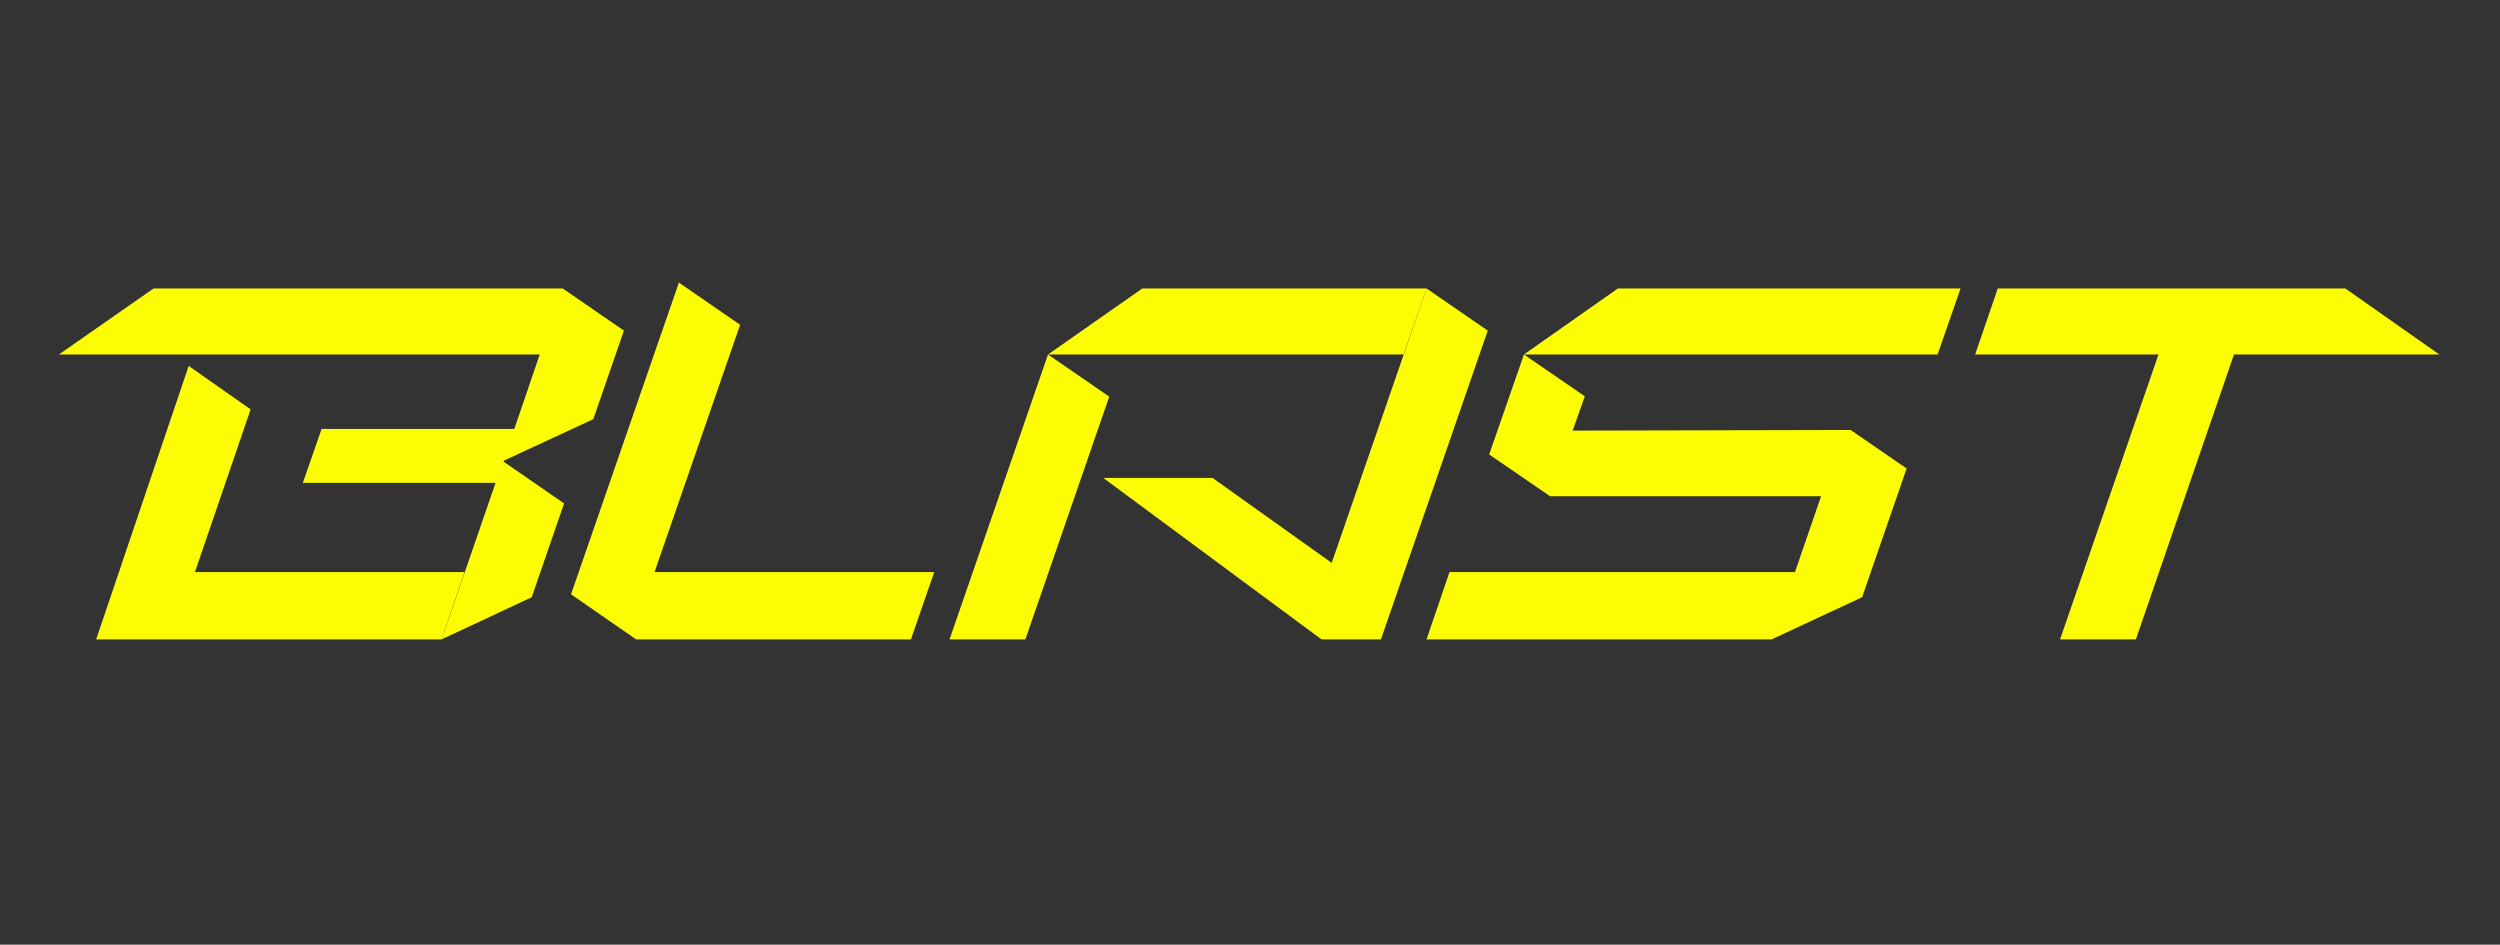<svg width="217" height="82" viewBox="0 0 217 82" fill="none" xmlns="http://www.w3.org/2000/svg">
<rect x="0" y="0" width="217" height="82" fill="#333333" stroke="none"/>
<g clip-path="url(#clip0_4118_289877)">
<path d="M211.728 30.768L203.575 25.039H173.407L171.444 30.768H187.358L178.813 55.497H185.396L193.912 30.768H211.728Z" fill="#FCFC03"/>
<path d="M99.152 25.039L90.968 30.768H121.83L123.824 25.039H99.152Z" fill="#FCFC03"/>
<path d="M90.966 30.77L82.421 55.499H89.004L96.282 34.428L90.966 30.77Z" fill="#FCFC03"/>
<path d="M123.823 25.039L114.914 50.818L118.025 50.591L105.251 41.487H95.769L114.703 55.497H119.866L129.137 28.697L123.823 25.039Z" fill="#FCFC03"/>
<path d="M43.738 39.984L51.499 36.383L54.157 28.697L48.842 25.039H13.329L5.115 30.768H46.849L44.644 37.233H27.915L26.284 41.913H43.014L38.333 55.497L46.154 51.839L48.963 43.699L43.708 40.069L43.738 39.984Z" fill="#FCFC03"/>
<path d="M16.922 49.656L21.754 35.533L16.378 31.762L8.346 55.498H38.332L40.325 49.656H16.922Z" fill="#FCFC03"/>
<path d="M64.243 28.19L58.928 24.531L50.321 49.402L49.566 51.586L55.213 55.499H79.07L81.093 49.657H56.814L64.243 28.19Z" fill="#FCFC03"/>
<path d="M136.506 37.377L137.563 34.4L132.278 30.77L129.259 39.447L134.513 43.049V43.077H158.068L155.803 49.657H125.816L123.823 55.499H153.779L161.631 51.84L165.496 40.667L160.634 37.321L136.506 37.377Z" fill="#FCFC03"/>
<path d="M140.432 25.039L132.278 30.768H168.184L170.177 25.039H140.432Z" fill="#FCFC03"/>
</g>
<defs>
<clipPath id="clip0_4118_289877">
<rect width="216" height="82" fill="white" transform="translate(0.352)"/>
</clipPath>
</defs>
</svg>
